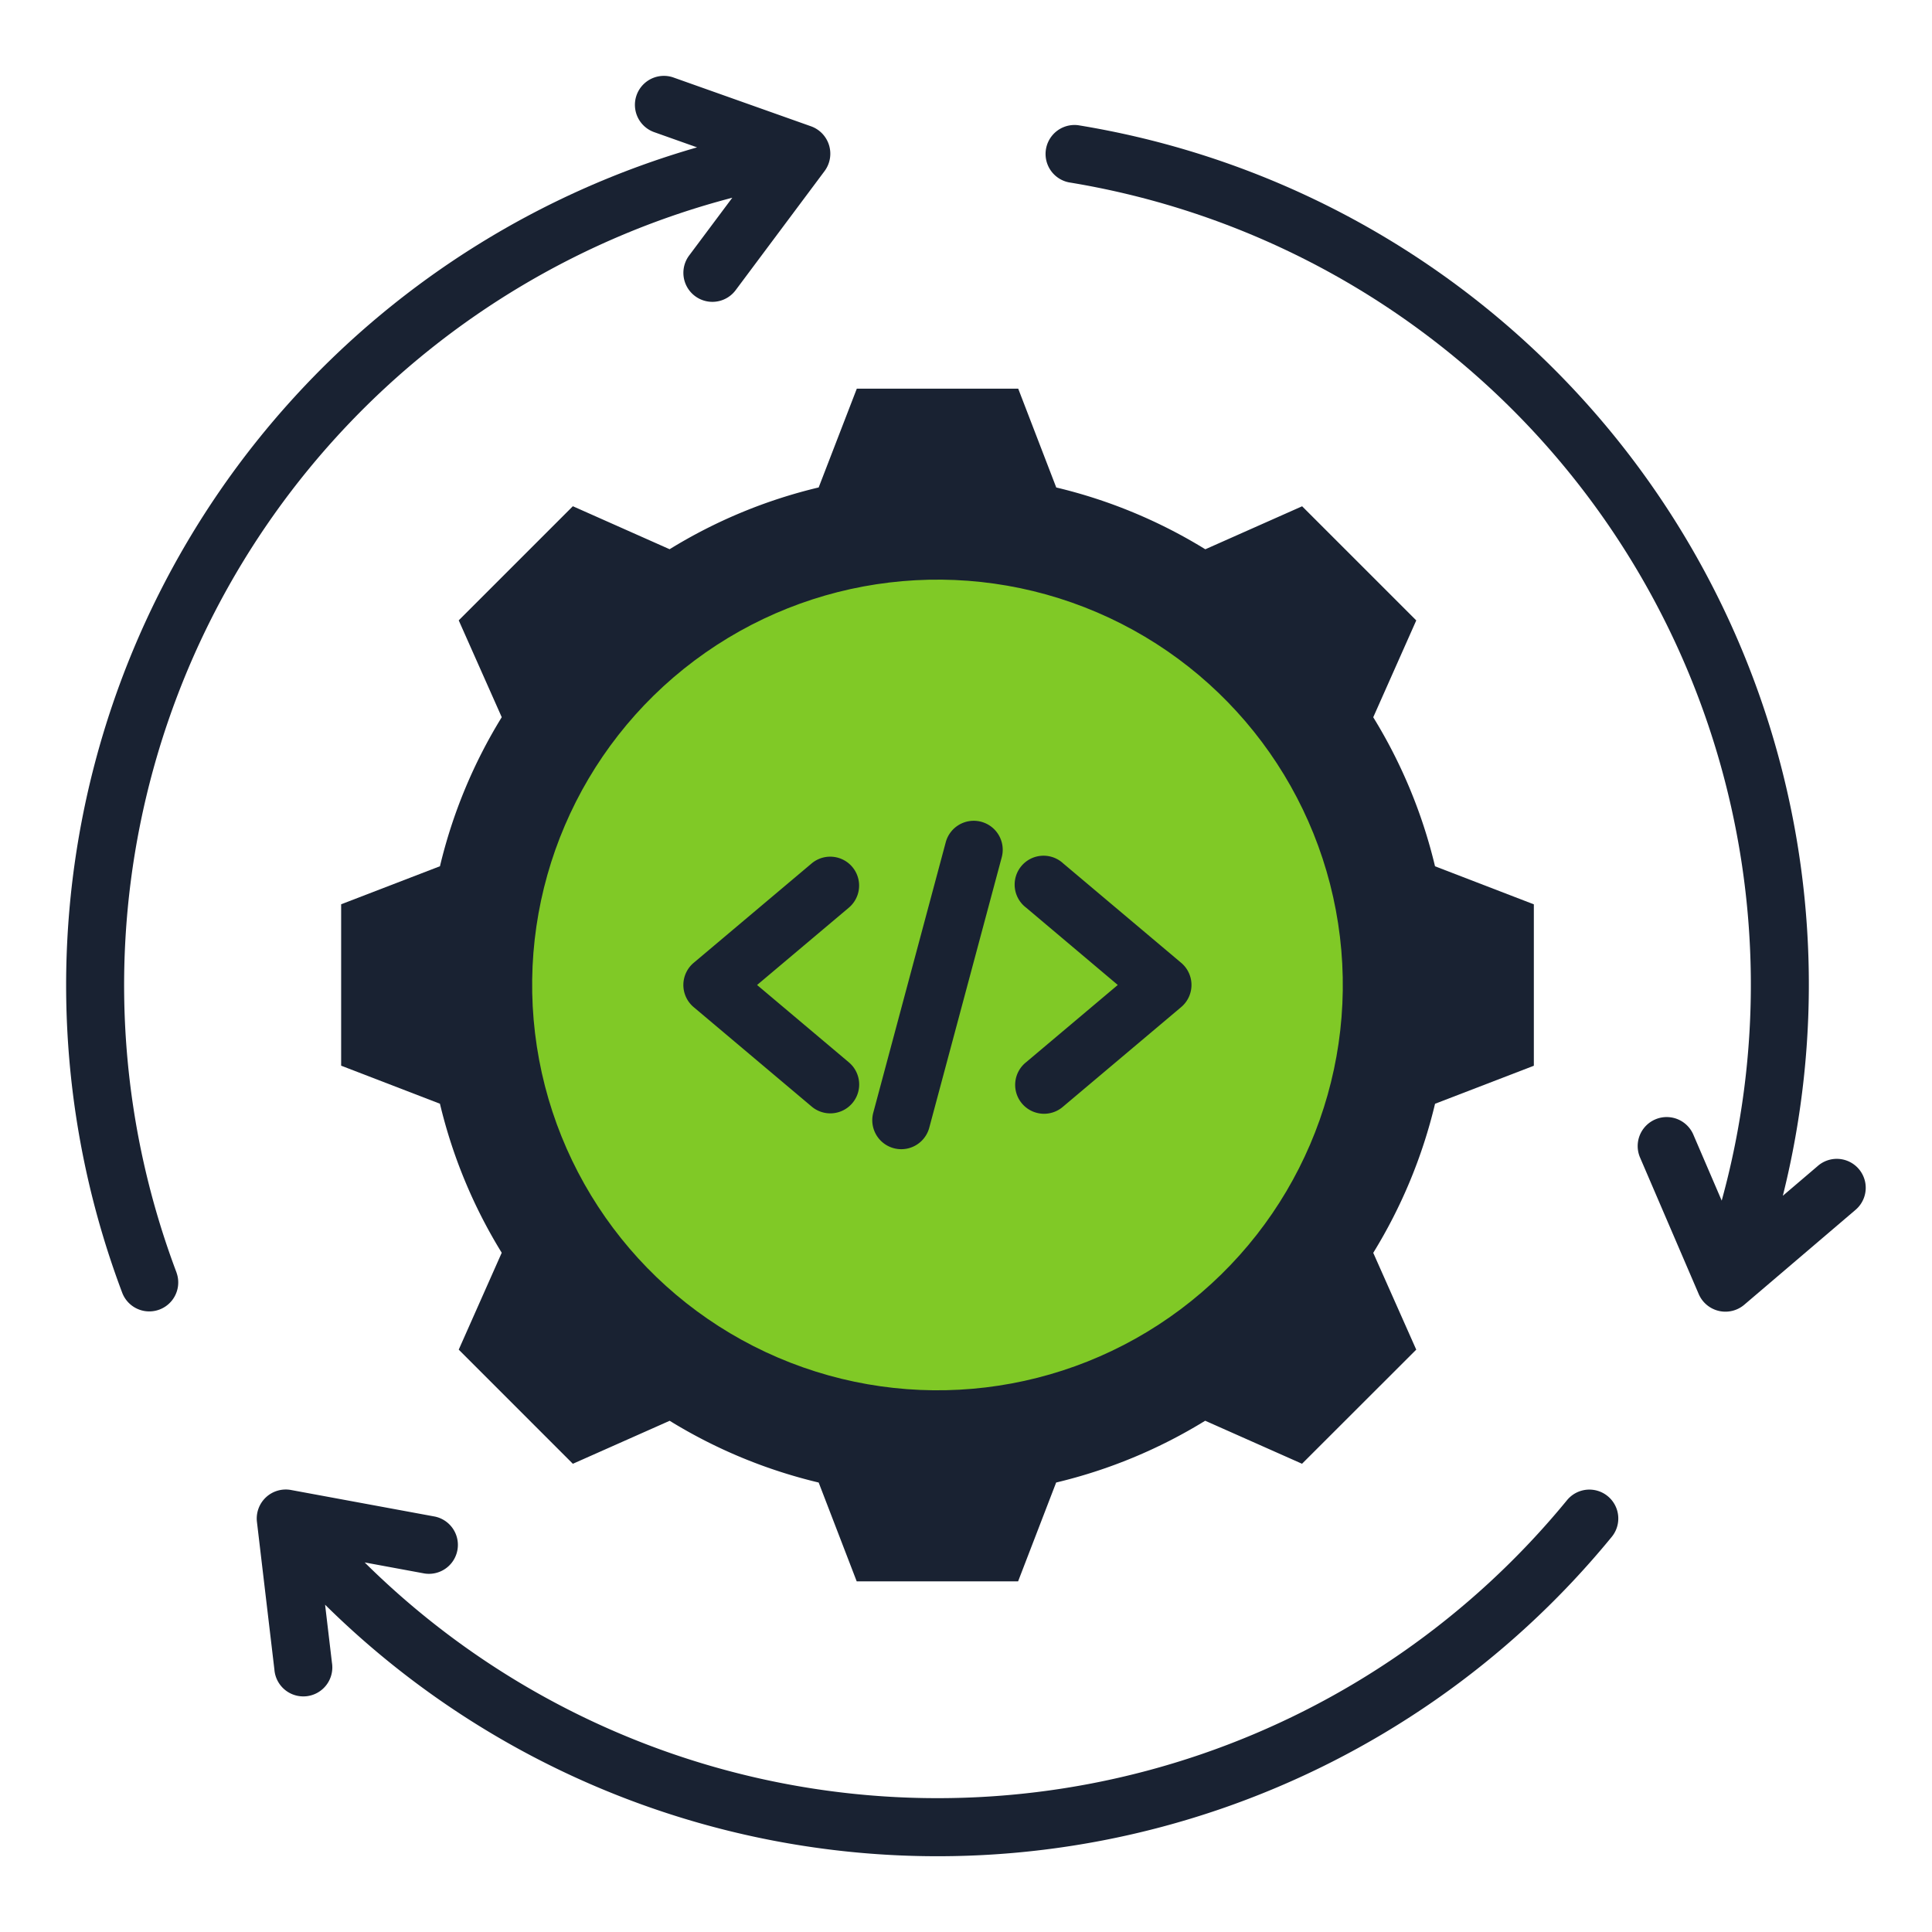 <svg xmlns="http://www.w3.org/2000/svg" width="94" height="94" viewBox="0 0 94 94">
    <g data-name="Group 488" transform="translate(3.222 3.683)">
        <path data-name="Path 1817" d="M80.573 121.035a24.764 24.764 0 0 0 3.006 7.251L81.487 133l5.553 5.553 4.71-2.092a24.771 24.771 0 0 0 7.25 3.005l1.85 4.807h7.853l1.851-4.808a24.761 24.761 0 0 0 7.251-3.006l4.712 2.093 5.557-5.552-2.092-4.71a24.761 24.761 0 0 0 3.007-7.253l4.807-1.85v-7.853l-4.808-1.851a24.766 24.766 0 0 0-3.006-7.251l2.093-4.712-5.553-5.553-4.71 2.092a24.768 24.768 0 0 0-7.253-3.007l-1.85-4.807h-7.854L99 91.05a24.754 24.754 0 0 0-7.252 3.006l-4.708-2.092-5.553 5.553 2.093 4.712a24.762 24.762 0 0 0-3.006 7.251l-4.808 1.851v7.853z" transform="translate(-62.39 -71.017)" style="fill:#192232;fill-rule:evenodd"/>
        <circle data-name="Ellipse 11" cx="19.721" cy="19.721" r="19.721" transform="rotate(-66.823 49.64 14.798)" style="fill:#80c926"/>
        <path data-name="Path 1818" d="M5.366 58.234a1.409 1.409 0 0 1-2.637.993 42.411 42.411 0 0 1 27.964-55.74l-2.105-.747a1.41 1.41 0 0 1 .938-2.659l6.711 2.381a1.416 1.416 0 0 1 .663 2.174l-4.33 5.8a1.411 1.411 0 0 1-2.262-1.688l2.1-2.811a39.6 39.6 0 0 0-27.039 52.3" style="fill:#192232;fill-rule:evenodd"/>
        <path data-name="Path 1819" d="M264 227.378a1.406 1.406 0 1 1-1.809-2.152l4.468-3.765-4.459-3.761a1.406 1.406 0 1 1 1.8-2.156l5.73 4.828a1.408 1.408 0 0 1 .015 2.164z" transform="translate(-215.496 -177.221)" style="fill:#192232;fill-rule:evenodd"/>
        <path data-name="Path 1820" d="m178.148 225.227-4.468-3.765 4.468-3.765a1.406 1.406 0 0 0-1.81-2.152l-5.73 4.828a1.408 1.408 0 0 0-.015 2.164l5.745 4.841a1.405 1.405 0 1 0 1.809-2.151" transform="translate(-140.067 -177.221)" style="fill:#192232;fill-rule:evenodd"/>
        <path data-name="Path 1821" d="M224.921 220.275a1.41 1.41 0 0 1-2.725-.728l3.526-13.158a1.41 1.41 0 0 1 2.725.728z" transform="translate(-182.93 -169.091)" style="fill:#192232;fill-rule:evenodd"/>
        <path data-name="Path 1822" d="M61.168 390.966a1.408 1.408 0 0 1-.508 2.769l-2.906-.537a39.6 39.6 0 0 0 58.5-3.03 1.407 1.407 0 0 1 2.174 1.787 42.395 42.395 0 0 1-62.6 3.3l.334 2.826a1.411 1.411 0 1 1-2.8.331l-.85-7.189a1.411 1.411 0 0 1 1.655-1.55z" transform="translate(-43.233 -320.862)" style="fill:#192232;fill-rule:evenodd"/>
        <path data-name="Path 1823" d="m307.286 64.194-1.712 1.46a42.359 42.359 0 0 0-34.281-52.087 1.409 1.409 0 0 0-.452 2.78A39.562 39.562 0 0 1 302.6 65.889l-1.38-3.211a1.411 1.411 0 1 0-2.593 1.114l2.858 6.651a1.414 1.414 0 0 0 2.212.513l5.418-4.621a1.408 1.408 0 1 0-1.831-2.14z" transform="translate(-222.054 -11.157)" style="fill:#192232;fill-rule:evenodd"/>
    </g>
</svg>

